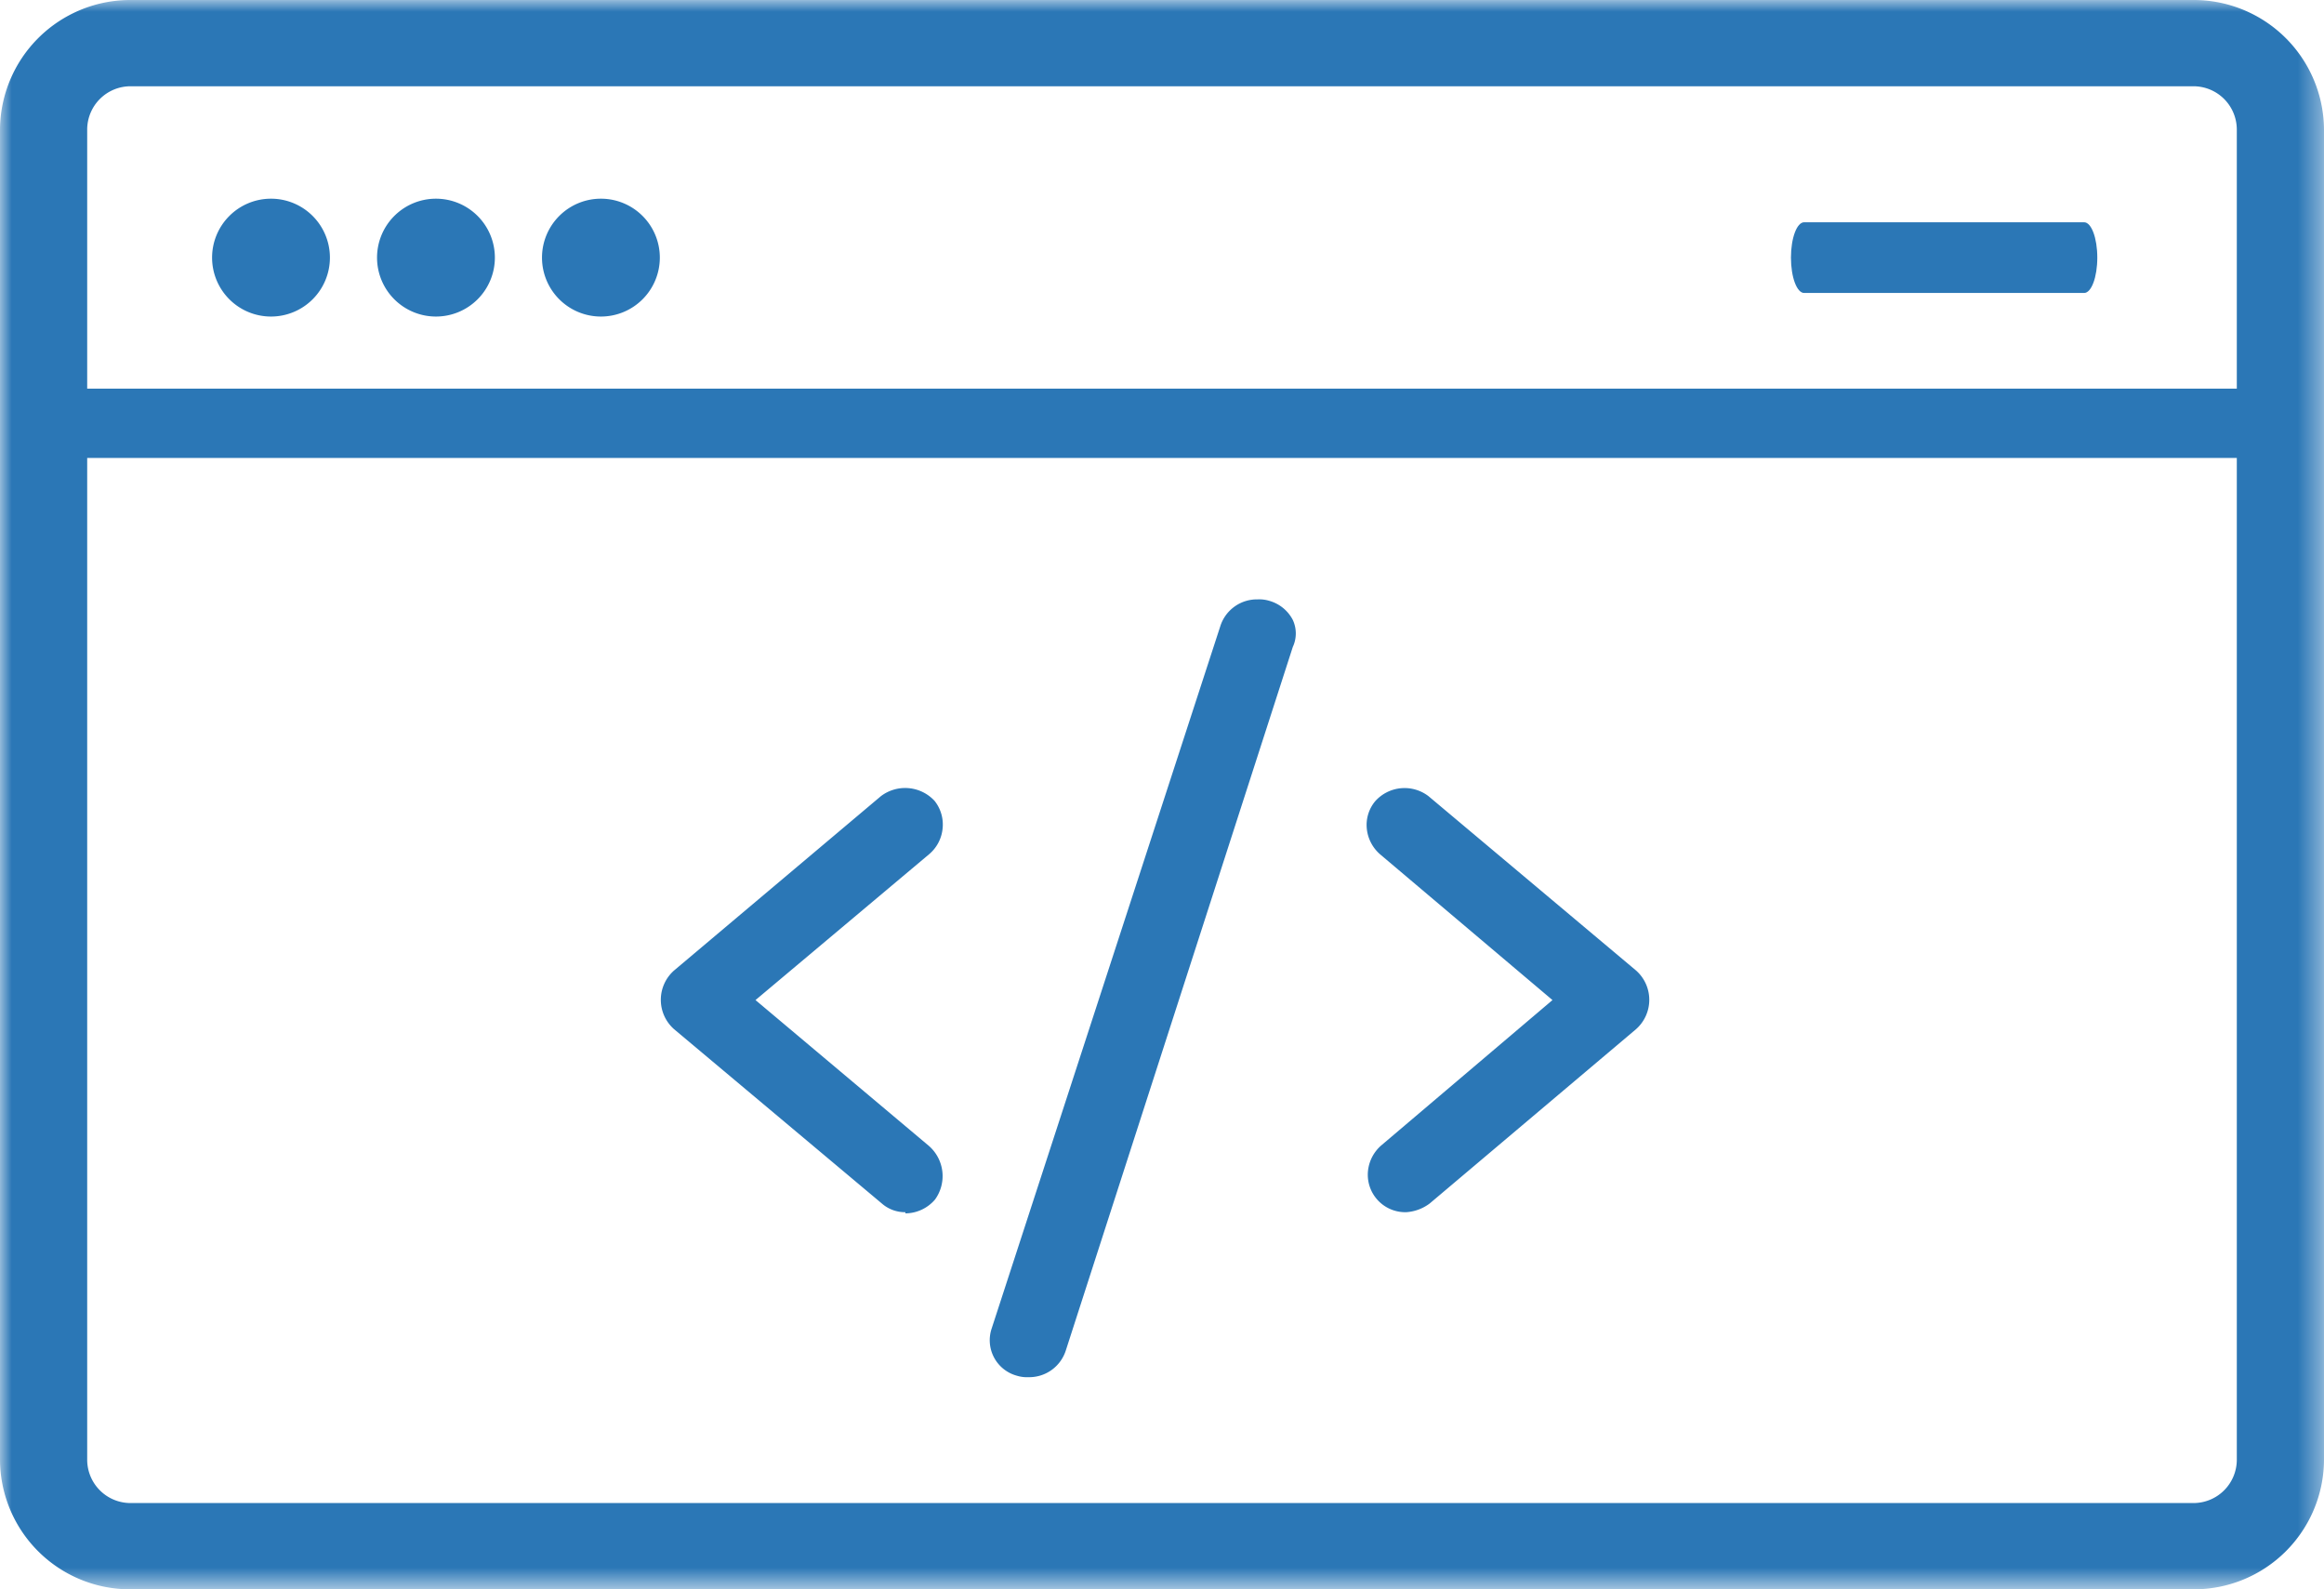 <svg id="Layer_1" data-name="Layer 1" xmlns="http://www.w3.org/2000/svg" xmlns:xlink="http://www.w3.org/1999/xlink" viewBox="0 0 98.62 67.43"><defs><style>.cls-1{fill:#fff;}.cls-1,.cls-3{fill-rule:evenodd;}.cls-2{mask:url(#mask);}.cls-3{fill:#2b77b6;}</style><mask id="mask" x="0" y="0" width="98.62" height="67.43" maskUnits="userSpaceOnUse"><g transform="translate(0 -0.57)"><g id="mask-2"><polygon id="path-1" class="cls-1" points="0 0.57 98.62 0.57 98.62 68 0 68 0 0.57"/></g></g></mask></defs><g id="Home"><g id="wave-desktop-hp4v2"><g id="Group-18"><g id="Group-3"><g class="cls-2"><path id="Fill-1" class="cls-3" d="M94.92,17.06H3.7v-11A1.84,1.84,0,0,1,5.55,4.23H93.07a1.84,1.84,0,0,1,1.85,1.83v11Zm0,4.58V62.51a1.84,1.84,0,0,1-1.85,1.83H5.55A1.84,1.84,0,0,1,3.7,62.51V20H94.92ZM68.73,68H93.07a5.52,5.52,0,0,0,5.55-5.49V6.06A5.53,5.53,0,0,0,93.07.57H5.55A5.53,5.53,0,0,0,0,6.06V62.51A5.52,5.52,0,0,0,5.55,68H68.73Z" transform="translate(0 -0.57)"/></g></g><path id="Fill-4" class="cls-3" d="M11.5,9A2.5,2.5,0,1,1,9,11.5,2.5,2.5,0,0,1,11.5,9" transform="translate(0 -0.57)"/><path id="Fill-6" class="cls-3" d="M18.5,9A2.5,2.5,0,1,1,16,11.5,2.5,2.5,0,0,1,18.5,9" transform="translate(0 -0.57)"/><path id="Fill-8" class="cls-3" d="M25.5,9A2.5,2.5,0,1,1,23,11.5,2.5,2.5,0,0,1,25.5,9" transform="translate(0 -0.57)"/><path id="Fill-10" class="cls-3" d="M38.42,52a1.49,1.49,0,0,1-1-.37l-8.81-7.39a1.66,1.66,0,0,1,0-2.5l8.77-7.39a1.7,1.7,0,0,1,2.28.2A1.61,1.61,0,0,1,40,35.72a1.63,1.63,0,0,1-.57,1.09L32.06,43l7.35,6.18a1.7,1.7,0,0,1,.27,2.28,1.67,1.67,0,0,1-1.26.59" transform="translate(0 -0.57)"/><path id="Fill-12" class="cls-3" d="M59.65,52a1.59,1.59,0,0,1-1.6-1.74,1.66,1.66,0,0,1,.56-1.09L65.88,43l-7.31-6.18A1.66,1.66,0,0,1,58,35.72a1.57,1.57,0,0,1,.36-1.16,1.67,1.67,0,0,1,2.26-.21l8.8,7.39a1.66,1.66,0,0,1,0,2.5l-8.75,7.39a1.86,1.86,0,0,1-1,.37" transform="translate(0 -0.57)"/><path id="Fill-14" class="cls-3" d="M43.65,59a1.46,1.46,0,0,1-.49-.06,1.56,1.56,0,0,1-1.08-2l9.71-29.82A1.63,1.63,0,0,1,53.37,26a1.46,1.46,0,0,1,.49.06,1.62,1.62,0,0,1,1,.81,1.36,1.36,0,0,1,0,1.15L45.23,57.86A1.63,1.63,0,0,1,43.65,59" transform="translate(0 -0.57)"/><path id="Fill-16" class="cls-3" d="M88.44,10H76.56c-.31,0-.56.67-.56,1.5s.25,1.5.56,1.5H88.44c.31,0,.56-.67.56-1.5s-.25-1.5-.56-1.5" transform="translate(0 -0.57)"/></g></g></g></svg>